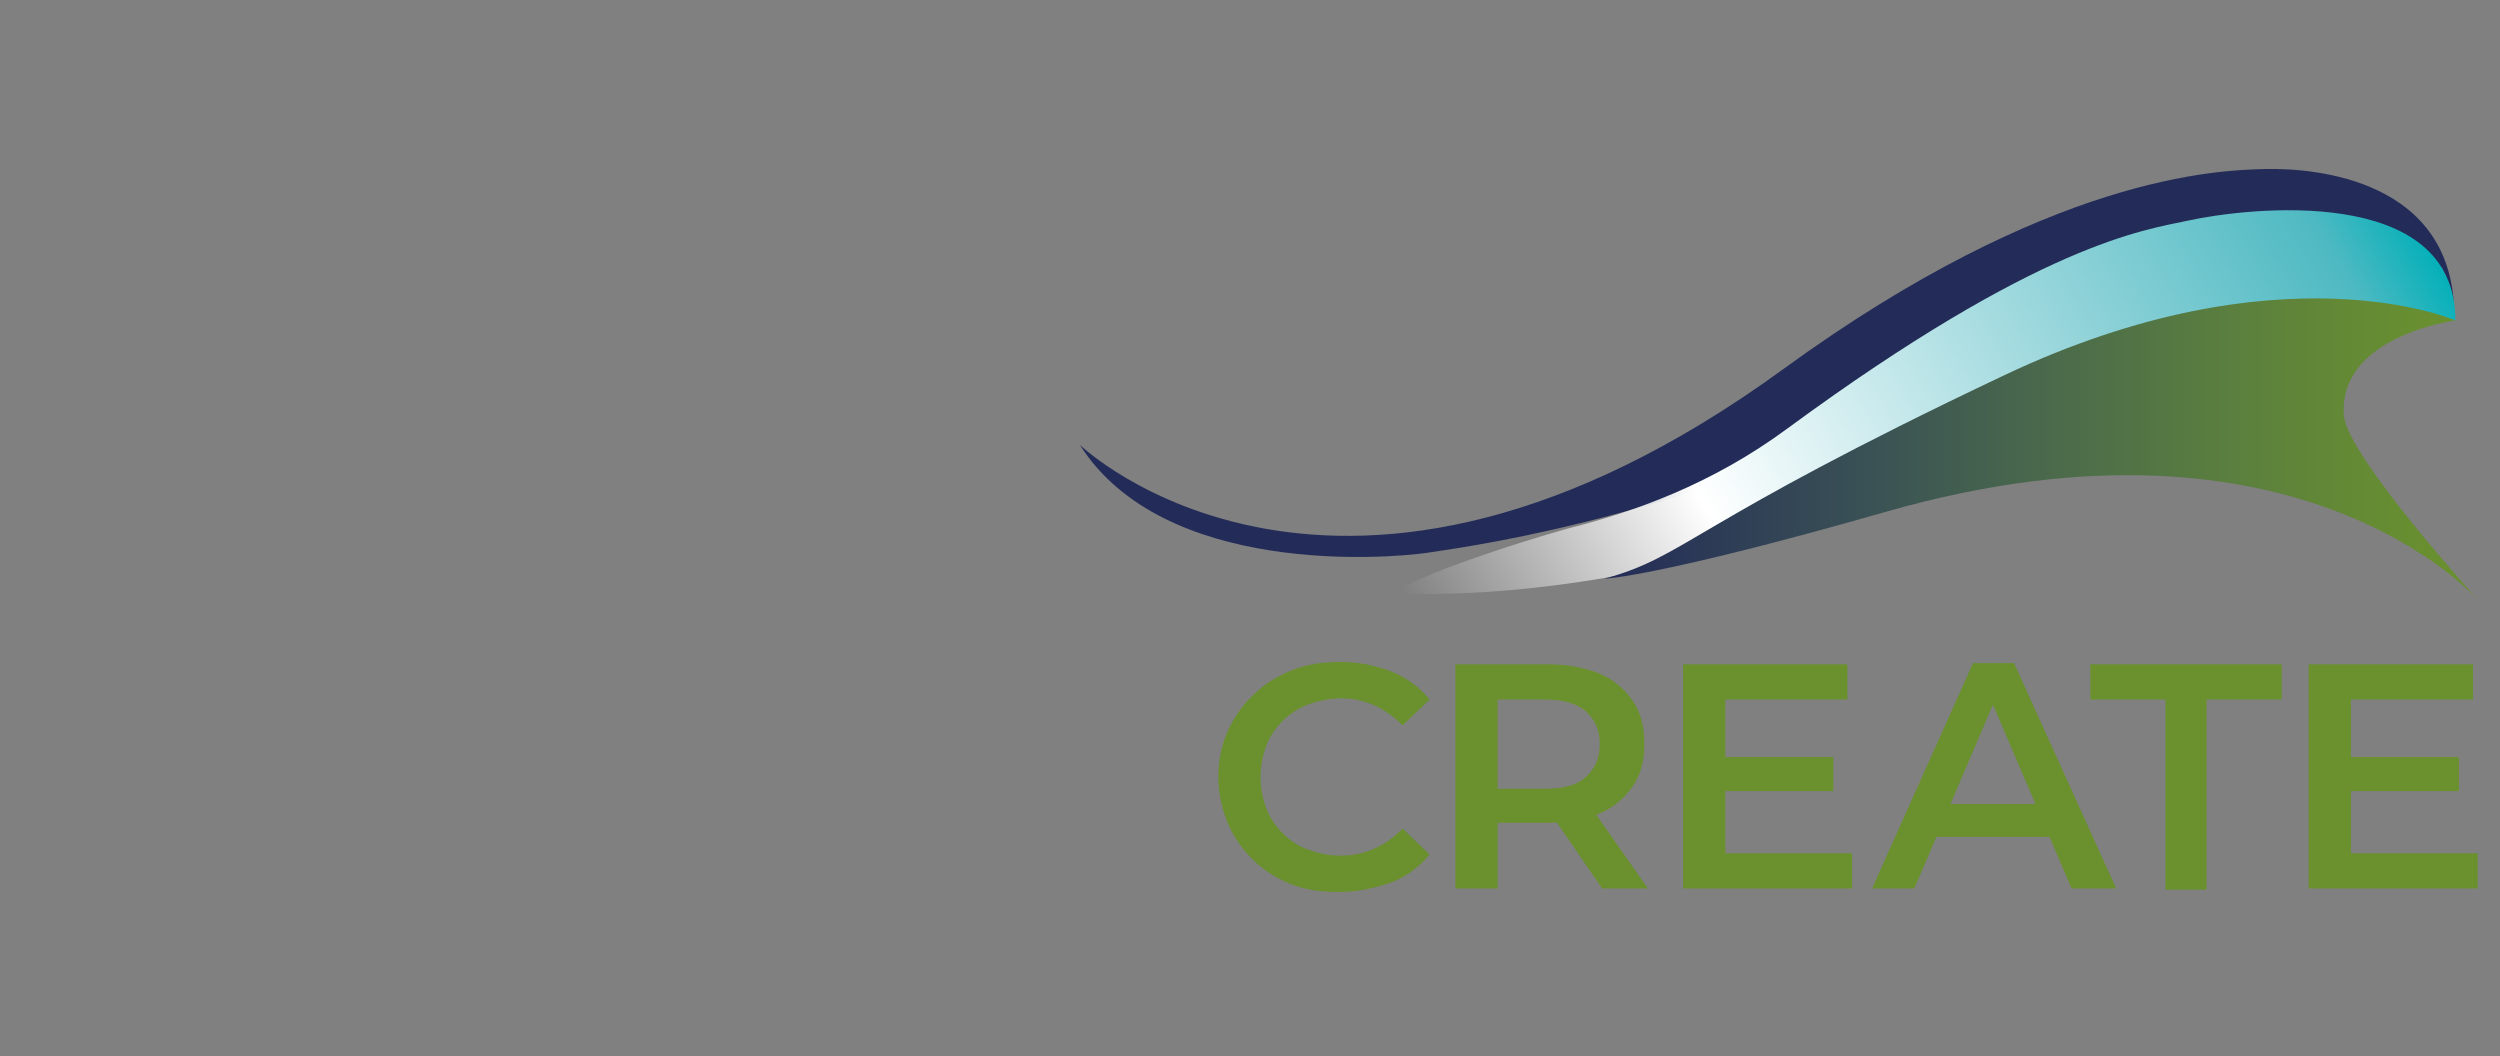 <?xml version="1.0" encoding="UTF-8"?>
<svg xmlns="http://www.w3.org/2000/svg" xmlns:xlink="http://www.w3.org/1999/xlink" version="1.1" id="Ebene_1" x="0px" y="0px" width="213px" height="90px" viewBox="0 0 213 90" style="enable-background:new 0 0 213 90;" xml:space="preserve">
<rect x="0" y="0" width="213" height="90" fill="#808080" stroke="none"/>
<style type="text/css">
	.st0{fill:#232C58;}
	.st1{fill:url(#SVGID_1_);}
	.st2{fill:url(#SVGID_00000084505649694563831230000018113717014773224106_);}
	.st3{fill:#6A912D;}
</style>
<path class="st0" d="M92,37.9c0,0,22,21.2,60-6.5c22.7-16.5,37-16.9,41-17c4.3-0.1,16.1,0.9,16.1,12.5c0,0-17-6.5-40.6,5.1  c-23.8,11.8-41.6,14.3-46.9,15.1C118.1,47.6,99.1,49.1,92,37.9z"></path>
<linearGradient id="SVGID_1_" gradientUnits="userSpaceOnUse" x1="125.553" y1="61.097" x2="204.015" y2="15.797">
	<stop offset="0" style="stop-color:#FFFFFF;stop-opacity:0"></stop>
	<stop offset="0.25" style="stop-color:#FFFFFF;stop-opacity:0.868"></stop>
	<stop offset="0.288" style="stop-color:#FFFFFF"></stop>
	<stop offset="0.918" style="stop-color:#4EB9C2"></stop>
	<stop offset="1" style="stop-color:#04B0B9"></stop>
	<stop offset="1" style="stop-color:#07B1BA"></stop>
	<stop offset="1" style="stop-color:#0FB3BC"></stop>
	<stop offset="1" style="stop-color:#1DB8C0"></stop>
	<stop offset="1" style="stop-color:#31BEC6"></stop>
	<stop offset="1" style="stop-color:#4CC7CD"></stop>
	<stop offset="1" style="stop-color:#6CD1D6"></stop>
	<stop offset="1" style="stop-color:#92DDE1"></stop>
	<stop offset="1" style="stop-color:#BEEBED"></stop>
	<stop offset="1" style="stop-color:#EFFAFB"></stop>
	<stop offset="1" style="stop-color:#FFFFFF"></stop>
</linearGradient>
<path class="st1" d="M133.7,45c5.5-1.4,12.1-3.7,18.6-8.5c21.5-15.8,30.4-16.9,34.1-17.7c5-1.1,22.8-3.2,22.8,8.5  c0,0-16.8-0.2-40.5,11.4c-23.8,11.8-43.3,12-48.7,11.9C116.5,50.5,127.9,46.6,133.7,45z"></path>
<linearGradient id="SVGID_00000093898610345407911270000011431873662600779163_" gradientUnits="userSpaceOnUse" x1="136.713" y1="38.288" x2="211.163" y2="38.288">
	<stop offset="0" style="stop-color:#232C58"></stop>
	<stop offset="4.589403e-02" style="stop-color:#273157"></stop>
	<stop offset="0.292" style="stop-color:#395055"></stop>
	<stop offset="0.518" style="stop-color:#4B6B4B"></stop>
	<stop offset="0.719" style="stop-color:#5B7F3E"></stop>
	<stop offset="0.887" style="stop-color:#668C33"></stop>
	<stop offset="1" style="stop-color:#6A912D"></stop>
</linearGradient>
<path style="fill:url(#SVGID_00000093898610345407911270000011431873662600779163_);" d="M211.2,51.2c0,0-11.2-12.3-11.5-15.8  c-0.5-6.8,9.5-8.1,9.5-8.1s-14.9-6.5-38.5,4.7c-26.8,12.7-27,15.4-34,17.3c0,0,4.4-0.1,24-5.7C196,33.5,211.2,51.2,211.2,51.2z"></path>
<g>
	<path class="st3" d="M114,76c-1.5,0-2.8-0.2-4.1-0.7c-1.2-0.5-2.3-1.2-3.2-2.1c-0.9-0.9-1.6-1.9-2.1-3.1c-0.5-1.2-0.8-2.5-0.8-3.9   c0-1.4,0.3-2.8,0.8-3.9s1.2-2.2,2.2-3.1c0.9-0.9,2-1.6,3.3-2.1c1.2-0.5,2.6-0.7,4.1-0.7c1.6,0,3,0.3,4.3,0.8   c1.3,0.5,2.4,1.3,3.3,2.4l-2.3,2.2c-0.7-0.7-1.5-1.3-2.4-1.7c-0.9-0.4-1.8-0.6-2.8-0.6c-1,0-1.9,0.2-2.8,0.5   c-0.8,0.3-1.6,0.8-2.2,1.4c-0.6,0.6-1.1,1.3-1.4,2.1c-0.3,0.8-0.5,1.7-0.5,2.7c0,1,0.2,1.9,0.5,2.7c0.3,0.8,0.8,1.5,1.4,2.1   c0.6,0.6,1.3,1.1,2.2,1.4c0.8,0.3,1.7,0.5,2.8,0.5c1,0,1.9-0.2,2.8-0.6c0.9-0.4,1.6-0.9,2.4-1.7l2.3,2.2c-0.9,1.1-2,1.9-3.3,2.4   C117,75.7,115.6,76,114,76z"></path>
	<path class="st3" d="M124,75.7V56.6h7.9c1.7,0,3.2,0.3,4.4,0.8c1.2,0.5,2.1,1.3,2.8,2.3c0.7,1,1,2.2,1,3.7c0,1.4-0.3,2.6-1,3.6   c-0.7,1-1.6,1.8-2.8,2.3c-1.2,0.5-2.7,0.8-4.4,0.8H126l1.6-1.6v7.2H124z M127.5,68.9l-1.6-1.7h5.7c1.6,0,2.8-0.3,3.5-1   c0.8-0.7,1.2-1.6,1.2-2.8c0-1.2-0.4-2.1-1.2-2.8c-0.8-0.7-2-1-3.5-1H126l1.6-1.8V68.9z M136.5,75.7l-4.8-7h3.8l4.9,7H136.5z"></path>
	<path class="st3" d="M147,72.7h10.8v3h-14.4V56.6h14v3H147V72.7z M146.7,64.5h9.5v2.9h-9.5V64.5z"></path>
	<path class="st3" d="M159.5,75.7l8.6-19.2h3.5l8.7,19.2h-3.8l-7.4-17.3h1.4l-7.4,17.3H159.5z M163.5,71.3l1-2.8h10.3l1,2.8H163.5z"></path>
	<path class="st3" d="M184.5,75.7V59.6h-6.4v-3h16.3v3H188v16.2H184.5z"></path>
	<path class="st3" d="M200.3,72.7h10.8v3h-14.4V56.6h14v3h-10.4V72.7z M200,64.5h9.5v2.9H200V64.5z"></path>
</g>
</svg>
